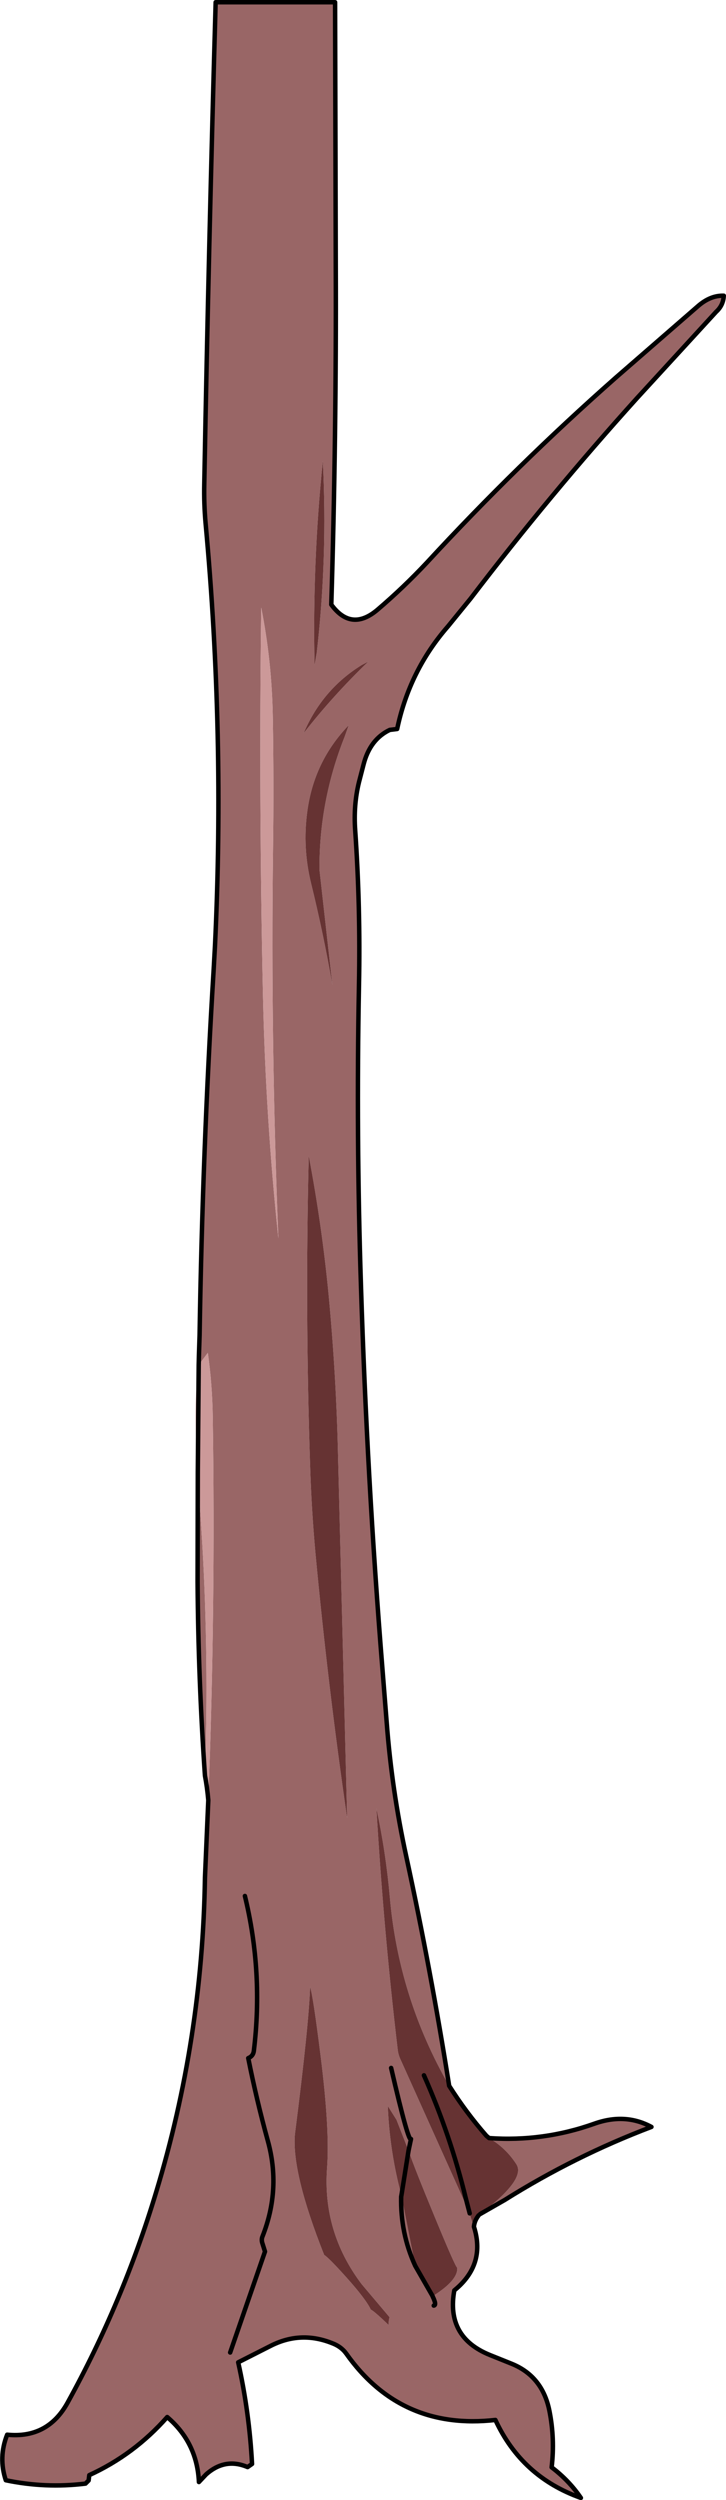<?xml version="1.0" encoding="UTF-8" standalone="no"?>
<svg xmlns:xlink="http://www.w3.org/1999/xlink" height="559.7px" width="162.6px" xmlns="http://www.w3.org/2000/svg">
  <g transform="matrix(1.0, 0.0, 0.0, 1.0, 83.25, 247.1)">
    <path d="M-38.7 56.4 L-38.55 51.8 Q-37.9 10.9 -35.4 -30.0 L-35.1 -35.4 Q-32.85 -82.65 -37.2 -129.9 -37.6 -134.35 -37.5 -138.75 -36.5 -192.65 -34.95 -246.6 L-8.2 -246.6 -8.05 -187.45 Q-7.9 -149.55 -9.05 -111.75 -4.55 -105.6 1.35 -110.65 7.15 -115.6 12.35 -121.15 32.5 -143.0 54.65 -162.55 L73.05 -178.55 Q75.85 -181.0 78.85 -180.9 78.75 -178.75 77.15 -177.3 L59.4 -157.95 Q39.9 -136.35 22.15 -113.1 L17.1 -106.9 Q8.45 -97.0 5.7 -83.9 L4.05 -83.7 Q-0.35 -81.6 -1.8 -76.05 L-2.85 -72.0 Q-4.1 -66.9 -3.7 -61.25 -2.5 -43.95 -2.85 -26.55 -3.5 7.15 -2.4 40.9 -1.05 83.7 2.4 126.45 L3.35 138.4 Q4.5 153.65 7.75 168.55 13.25 193.95 17.35 219.85 6.0 200.1 4.05 177.5 3.15 167.45 1.05 157.7 2.65 185.0 5.85 211.95 6.0 213.0 6.5 214.05 L21.95 248.4 Q22.45 250.3 22.9 251.4 25.45 259.45 19.2 265.05 L18.5 265.65 Q16.6 276.1 26.45 280.1 L31.3 282.05 Q38.25 284.85 39.8 292.6 41.05 298.85 40.3 305.25 44.2 308.2 46.85 312.1 33.6 307.4 27.7 294.65 6.5 297.05 -5.7 279.8 -6.85 278.2 -8.9 277.45 -15.8 274.7 -22.4 277.95 L-29.9 281.75 Q-27.4 293.0 -26.8 304.5 L-27.8 305.2 Q-32.85 303.05 -37.1 306.85 L-38.7 308.55 Q-39.1 299.7 -45.8 294.0 -53.2 302.4 -63.25 307.0 L-63.4 308.2 -64.1 308.9 Q-73.05 310.0 -81.95 308.15 -83.65 303.05 -81.65 297.95 -72.6 298.85 -68.15 290.85 -55.7 268.3 -48.25 243.55 -37.9 209.4 -37.35 173.3 L-36.6 155.9 Q-34.95 113.0 -35.6 70.1 -35.7 62.9 -36.7 55.75 L-38.7 58.4 -38.7 56.4 M26.3 231.55 Q38.4 232.4 49.8 228.35 56.75 225.85 62.65 229.05 45.5 235.55 29.8 245.4 L24.3 248.55 Q34.6 240.8 32.4 237.4 30.05 233.75 26.3 231.55 M-37.35 150.4 Q-38.85 128.75 -39.0 107.0 L-38.95 82.65 -37.95 98.4 Q-36.45 124.15 -37.35 150.4 M-0.75 -99.0 L-2.2 -98.25 Q-11.05 -92.8 -15.25 -82.95 -8.7 -91.35 -0.75 -99.0 M-12.3 -101.05 Q-9.85 -122.4 -10.95 -143.9 -13.3 -121.1 -12.8 -98.2 L-12.3 -101.05 M-5.15 -84.75 Q-13.0 -76.6 -14.45 -65.25 -15.5 -57.3 -13.6 -49.45 -10.85 -38.25 -8.8 -26.55 L-11.7 -52.4 Q-11.8 -67.75 -6.05 -82.2 L-5.15 -84.75 M-22.1 -57.0 Q-21.9 -71.7 -22.15 -86.5 -22.35 -99.0 -24.75 -111.1 -25.3 -67.55 -24.35 -24.0 -23.75 3.15 -20.9 30.15 -22.65 -13.45 -22.1 -57.0 M6.65 244.4 L9.75 260.15 Q6.4 252.85 6.6 244.65 L6.65 244.4 6.6 244.65 Q6.4 252.85 9.75 260.15 10.1 261.6 11.8 264.35 13.35 266.85 13.65 266.95 19.4 263.35 19.15 260.55 18.8 260.55 14.1 249.15 9.5 238.05 8.25 234.35 L5.55 227.45 3.6 224.35 Q4.0 234.45 6.65 244.4 M4.35 215.85 Q8.25 232.7 8.8 231.75 L8.25 234.35 8.8 231.75 Q8.25 232.7 4.35 215.85 M13.9 269.05 Q14.6 268.95 13.65 267.0 L13.65 266.95 13.65 267.0 Q14.6 268.95 13.9 269.05 M-9.65 42.75 Q-11.15 27.15 -14.1 11.65 -14.95 46.2 -13.8 80.8 -13.5 90.7 -12.6 100.6 -9.8 130.45 -5.5 159.95 L-7.55 78.45 Q-7.95 60.7 -9.65 42.75 M3.8 273.4 Q3.75 272.45 4.0 271.65 L-2.25 264.25 Q-11.05 252.6 -10.0 238.25 -9.35 229.75 -11.45 213.1 -13.1 199.9 -13.8 197.65 -14.05 206.0 -17.2 230.7 -17.95 239.3 -10.65 257.7 -9.6 258.35 -5.7 262.7 -1.3 267.6 -0.2 269.95 0.45 270.2 3.8 273.4 M-31.7 279.55 L-23.9 256.95 -24.5 255.05 Q-24.75 254.25 -24.45 253.55 -20.25 242.9 -23.3 232.05 -25.8 222.95 -27.65 213.65 -26.55 213.2 -26.4 212.05 -24.25 194.45 -28.4 177.35 -24.25 194.45 -26.4 212.05 -26.55 213.2 -27.65 213.65 -25.8 222.95 -23.3 232.05 -20.25 242.9 -24.45 253.55 -24.75 254.25 -24.5 255.05 L-23.9 256.95 -31.7 279.55" fill="#996666" fill-rule="evenodd" stroke="none"/>
    <path d="M17.35 219.85 Q21.15 225.85 25.7 231.05 L26.3 231.55 Q30.05 233.75 32.4 237.4 34.6 240.8 24.3 248.55 L23.95 248.85 Q23.0 250.05 22.9 251.4 22.45 250.3 21.95 248.4 L6.5 214.05 Q6.0 213.0 5.85 211.95 2.65 185.0 1.05 157.7 3.15 167.45 4.05 177.5 6.0 200.1 17.35 219.85 M-12.3 -101.05 L-12.8 -98.2 Q-13.3 -121.1 -10.95 -143.9 -9.85 -122.4 -12.3 -101.05 M-0.75 -99.0 Q-8.7 -91.35 -15.25 -82.95 -11.05 -92.8 -2.2 -98.25 L-0.75 -99.0 M-5.15 -84.75 L-6.05 -82.2 Q-11.8 -67.75 -11.7 -52.4 L-8.8 -26.55 Q-10.85 -38.25 -13.6 -49.45 -15.5 -57.3 -14.45 -65.25 -13.0 -76.6 -5.15 -84.75 M6.65 244.4 L8.25 234.35 6.65 244.4 Q4.0 234.45 3.6 224.35 L5.55 227.45 8.25 234.35 Q9.5 238.05 14.1 249.15 18.8 260.55 19.15 260.55 19.4 263.35 13.65 266.95 13.35 266.85 11.8 264.35 10.1 261.6 9.75 260.15 L6.65 244.4 M11.7 217.5 Q17.65 230.9 21.1 245.15 L21.95 248.4 21.1 245.15 Q17.65 230.9 11.7 217.5 M13.65 266.95 L9.75 260.15 13.65 266.95 M3.8 273.4 Q0.45 270.2 -0.2 269.95 -1.3 267.6 -5.7 262.7 -9.6 258.35 -10.65 257.7 -17.95 239.3 -17.2 230.7 -14.05 206.0 -13.8 197.65 -13.1 199.9 -11.45 213.1 -9.35 229.75 -10.0 238.25 -11.05 252.6 -2.25 264.25 L4.0 271.65 Q3.75 272.45 3.8 273.4 M-9.65 42.75 Q-7.95 60.7 -7.55 78.45 L-5.5 159.95 Q-9.8 130.45 -12.6 100.6 -13.5 90.7 -13.8 80.8 -14.95 46.2 -14.1 11.65 -11.15 27.15 -9.65 42.75" fill="#663333" fill-rule="evenodd" stroke="none"/>
    <path d="M-36.6 155.9 Q-36.85 153.0 -37.35 150.4 -36.45 124.15 -37.95 98.4 L-38.95 82.65 -38.95 82.55 Q-40.0 66.95 -38.75 58.5 L-38.7 58.4 -36.7 55.75 Q-35.7 62.9 -35.6 70.1 -34.95 113.0 -36.6 155.9 M-22.1 -57.0 Q-22.65 -13.45 -20.9 30.15 -23.75 3.15 -24.35 -24.0 -25.3 -67.55 -24.75 -111.1 -22.35 -99.0 -22.15 -86.5 -21.9 -71.7 -22.1 -57.0 M-38.95 82.55 L-38.75 58.5 -38.95 82.55" fill="#cc9999" fill-rule="evenodd" stroke="none"/>
    <path d="M-38.7 56.4 L-38.55 51.8 Q-37.9 10.9 -35.4 -30.0 L-35.1 -35.4 Q-32.85 -82.65 -37.2 -129.9 -37.6 -134.35 -37.5 -138.75 -36.5 -192.65 -34.95 -246.6 L-8.2 -246.6 -8.05 -187.45 Q-7.9 -149.55 -9.05 -111.75 -4.55 -105.6 1.35 -110.65 7.15 -115.6 12.35 -121.15 32.5 -143.0 54.65 -162.55 L73.05 -178.55 Q75.85 -181.0 78.85 -180.9 78.75 -178.75 77.15 -177.3 L59.4 -157.95 Q39.9 -136.35 22.15 -113.1 L17.1 -106.9 Q8.45 -97.0 5.7 -83.9 L4.05 -83.7 Q-0.35 -81.6 -1.8 -76.05 L-2.85 -72.0 Q-4.1 -66.9 -3.7 -61.25 -2.5 -43.95 -2.85 -26.55 -3.5 7.15 -2.4 40.9 -1.05 83.7 2.4 126.45 L3.35 138.4 Q4.5 153.65 7.75 168.55 13.25 193.95 17.35 219.85 21.15 225.85 25.7 231.05 L26.3 231.55 Q38.4 232.4 49.8 228.35 56.75 225.85 62.65 229.05 45.5 235.55 29.8 245.4 L24.3 248.55 M23.95 248.85 Q23.0 250.05 22.9 251.4 25.45 259.45 19.2 265.05 L18.5 265.65 Q16.6 276.1 26.45 280.1 L31.3 282.05 Q38.25 284.85 39.8 292.6 41.05 298.85 40.3 305.25 44.2 308.2 46.85 312.1 33.6 307.4 27.7 294.65 6.5 297.05 -5.7 279.8 -6.85 278.2 -8.9 277.45 -15.8 274.7 -22.4 277.95 L-29.9 281.75 Q-27.4 293.0 -26.8 304.5 L-27.8 305.2 Q-32.85 303.05 -37.1 306.85 L-38.7 308.55 Q-39.1 299.7 -45.8 294.0 -53.2 302.4 -63.25 307.0 L-63.4 308.2 -64.1 308.9 Q-73.05 310.0 -81.95 308.15 -83.65 303.05 -81.65 297.95 -72.6 298.85 -68.15 290.85 -55.7 268.3 -48.25 243.55 -37.9 209.4 -37.35 173.3 L-36.6 155.9 Q-36.85 153.0 -37.35 150.4 -38.85 128.75 -39.0 107.0 L-38.95 82.65 -38.95 82.55 -38.75 58.5 -38.7 56.4 M21.95 248.4 L21.1 245.15 Q17.65 230.9 11.7 217.5 M8.25 234.35 L6.65 244.4 6.6 244.65 Q6.4 252.85 9.75 260.15 L13.65 266.95 13.65 267.0 Q14.6 268.95 13.9 269.05 M8.25 234.35 L8.8 231.75 Q8.25 232.7 4.35 215.85 M-28.4 177.35 Q-24.25 194.45 -26.4 212.05 -26.55 213.2 -27.65 213.65 -25.8 222.95 -23.3 232.05 -20.25 242.9 -24.45 253.55 -24.75 254.25 -24.5 255.05 L-23.9 256.95 -31.7 279.55" fill="none" stroke="#000000" stroke-linecap="round" stroke-linejoin="round" stroke-width="1.0"/>
  </g>
</svg>
